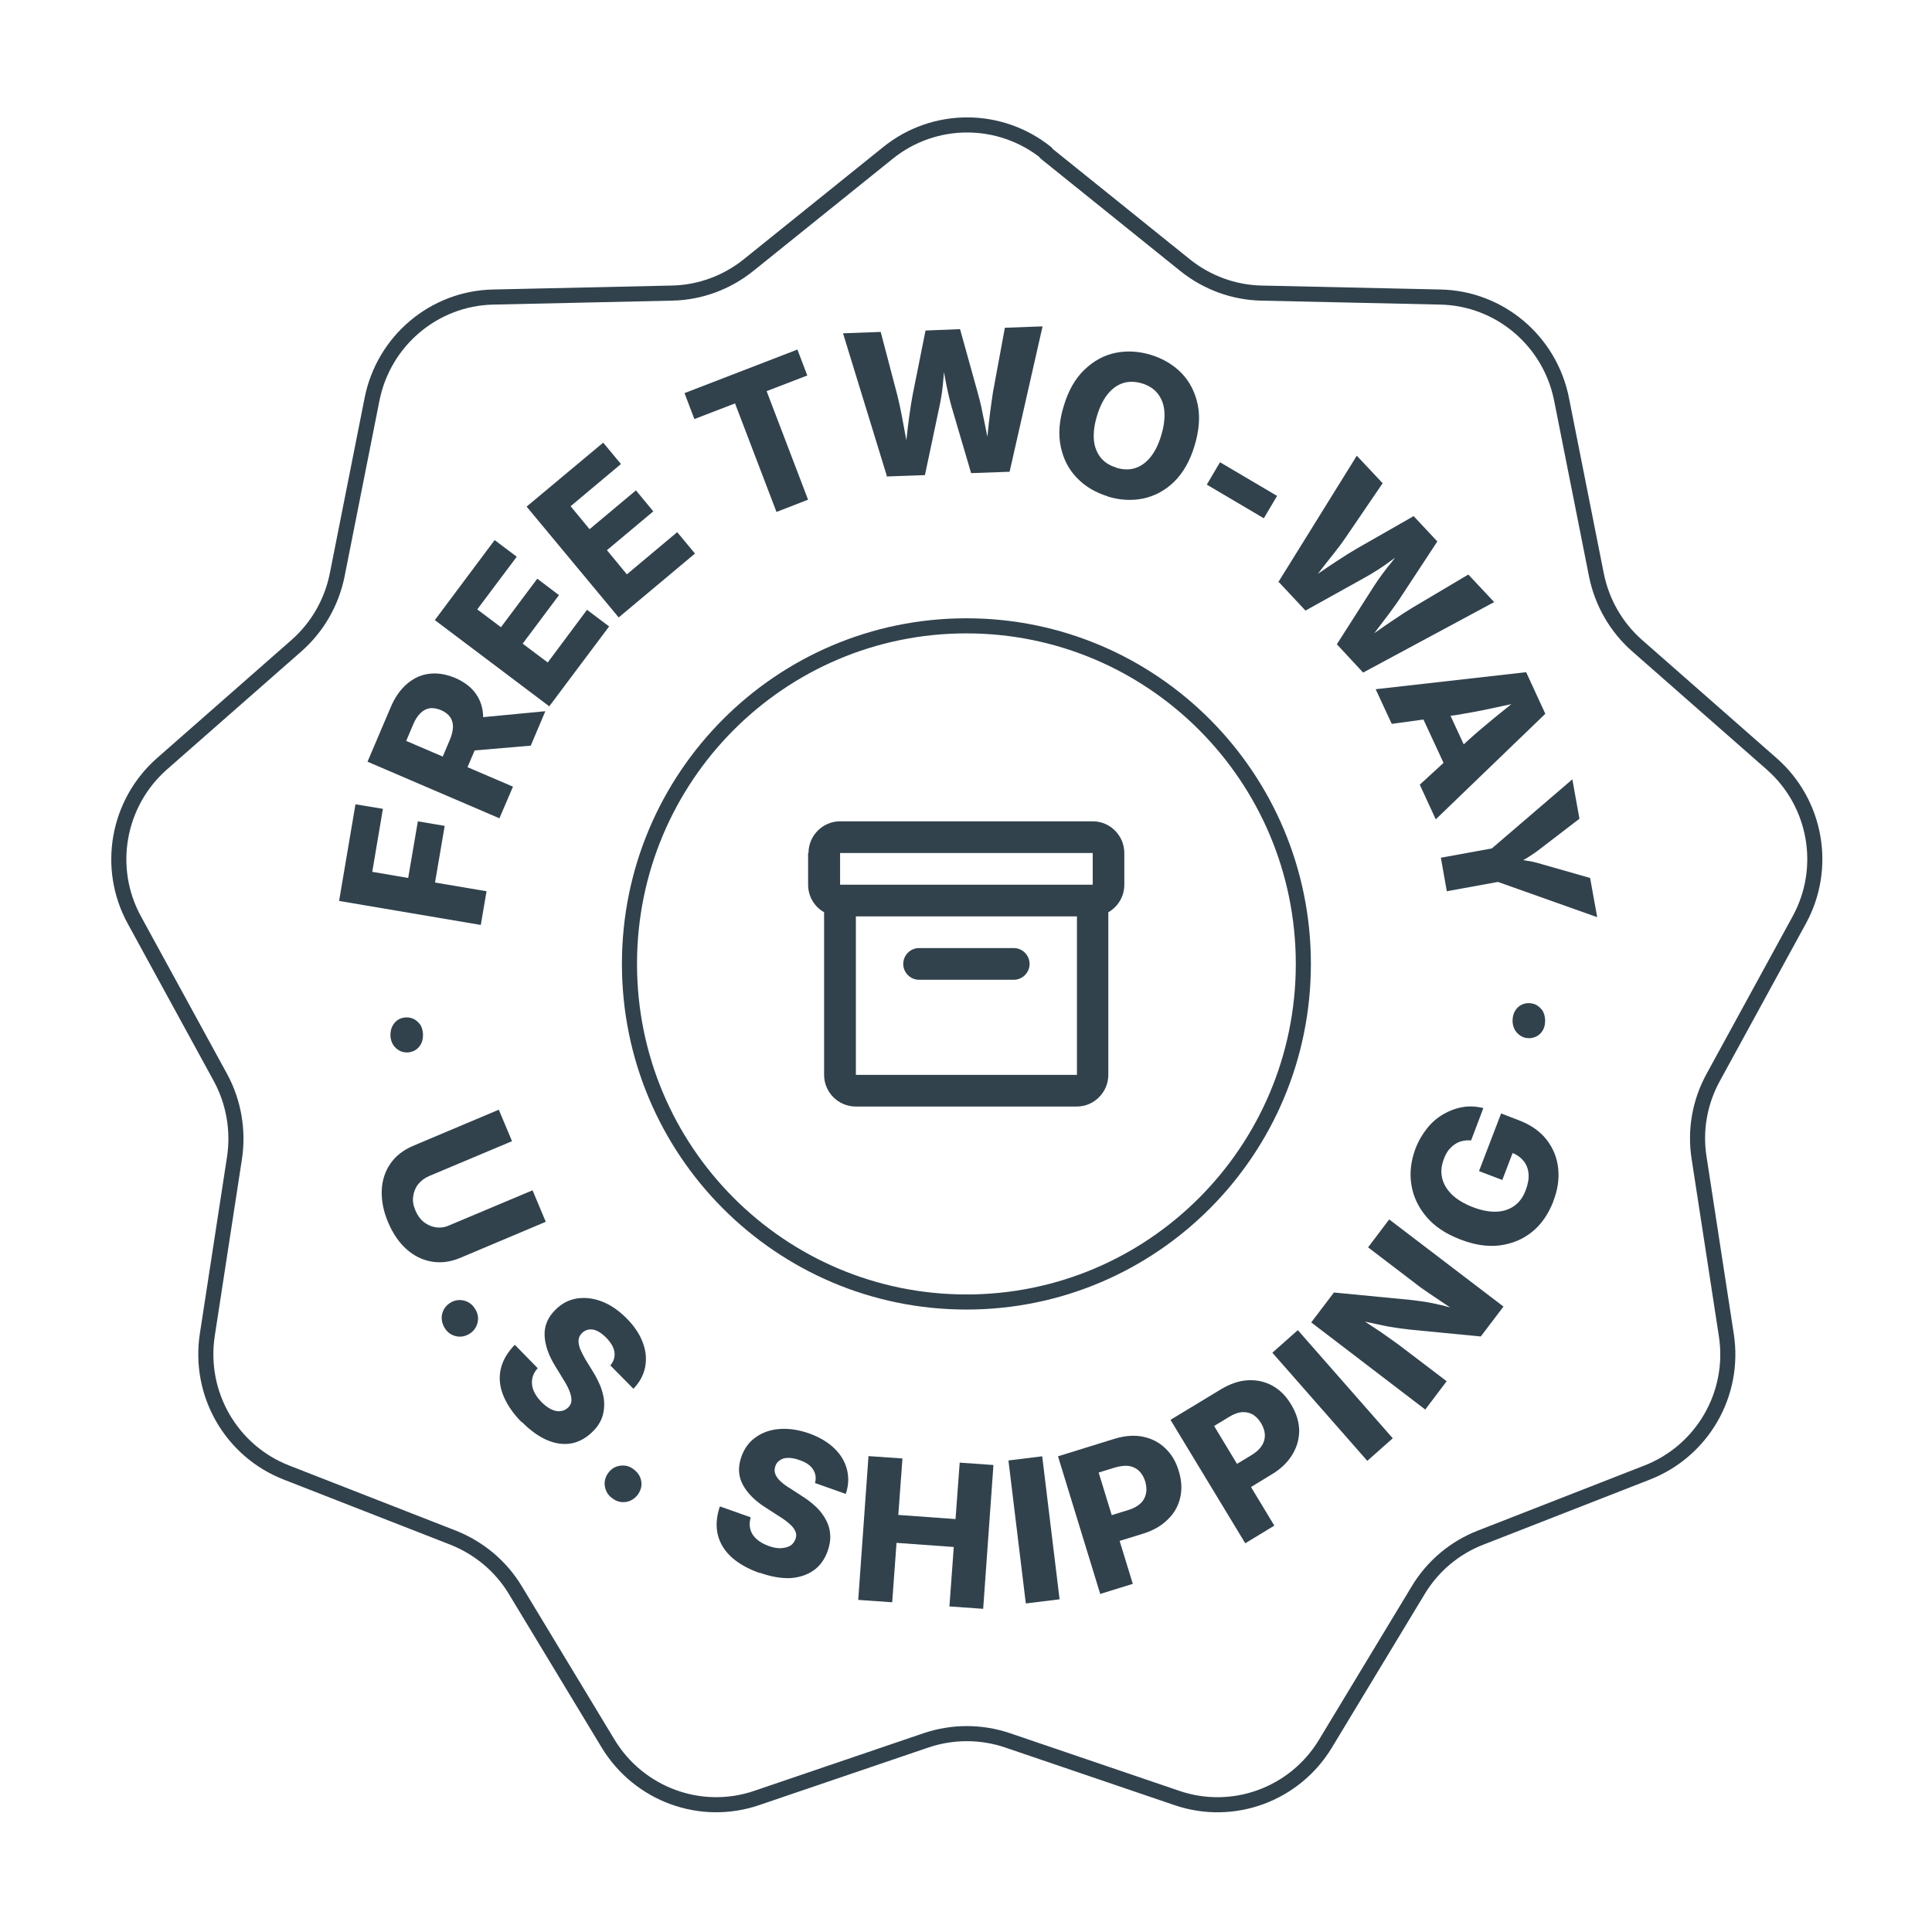 <svg width="128" height="128" viewBox="0 0 128 128" fill="none" xmlns="http://www.w3.org/2000/svg">
<g clip-path="url(#clip0_23459_9240)">
<path d="M25.711 80.973C25.397 80.239 25.266 79.53 25.292 78.861C25.319 78.192 25.515 77.601 25.868 77.089C26.221 76.577 26.731 76.184 27.385 75.908L33.047 73.52L33.923 75.606L28.431 77.916C28.13 78.047 27.882 78.231 27.698 78.467C27.515 78.703 27.411 78.979 27.372 79.281C27.332 79.582 27.385 79.884 27.529 80.212C27.672 80.54 27.855 80.79 28.091 80.973C28.326 81.157 28.601 81.275 28.889 81.314C29.189 81.354 29.49 81.314 29.791 81.17L35.283 78.861L36.159 80.947L30.497 83.335C29.843 83.611 29.215 83.69 28.601 83.585C27.986 83.48 27.424 83.204 26.927 82.758C26.43 82.312 26.025 81.721 25.711 80.973Z" fill="#31424D"/>
<path d="M29.477 88.007C29.294 87.718 29.229 87.416 29.281 87.101C29.346 86.786 29.517 86.524 29.791 86.34C30.066 86.156 30.366 86.091 30.693 86.156C31.007 86.222 31.269 86.393 31.452 86.681C31.648 86.97 31.713 87.272 31.648 87.587C31.583 87.902 31.413 88.164 31.138 88.348C30.85 88.532 30.55 88.597 30.236 88.532C29.922 88.466 29.66 88.295 29.477 88.007Z" fill="#31424D"/>
<path d="M34.564 94.227C34.002 93.662 33.61 93.085 33.361 92.495C33.113 91.904 33.047 91.327 33.165 90.749C33.283 90.172 33.597 89.621 34.107 89.096L35.624 90.644C35.414 90.88 35.297 91.117 35.258 91.366C35.218 91.615 35.244 91.878 35.349 92.127C35.454 92.389 35.637 92.639 35.872 92.888C36.094 93.111 36.304 93.269 36.526 93.374C36.748 93.479 36.958 93.518 37.141 93.492C37.337 93.466 37.507 93.387 37.651 93.243C37.781 93.111 37.847 92.967 37.86 92.796C37.86 92.626 37.834 92.429 37.742 92.193C37.651 91.957 37.52 91.694 37.324 91.392L36.788 90.513C36.343 89.791 36.108 89.122 36.081 88.479C36.055 87.849 36.291 87.272 36.801 86.773C37.219 86.353 37.703 86.104 38.239 86.025C38.775 85.947 39.325 86.012 39.9 86.235C40.462 86.458 40.998 86.826 41.508 87.338C42.032 87.862 42.385 88.4 42.594 88.965C42.803 89.529 42.842 90.067 42.738 90.592C42.633 91.117 42.371 91.589 41.966 92.009L40.436 90.461C40.658 90.198 40.75 89.909 40.711 89.594C40.671 89.28 40.488 88.965 40.175 88.637C39.965 88.427 39.756 88.269 39.56 88.177C39.364 88.085 39.181 88.059 39.011 88.085C38.841 88.112 38.697 88.191 38.566 88.309C38.422 88.453 38.344 88.61 38.331 88.781C38.318 88.965 38.357 89.148 38.435 89.371C38.527 89.581 38.645 89.818 38.788 90.067L39.233 90.789C39.481 91.182 39.678 91.576 39.821 91.943C39.952 92.324 40.031 92.678 40.031 93.019C40.031 93.361 39.978 93.689 39.861 93.99C39.73 94.305 39.534 94.594 39.259 94.856C38.828 95.276 38.357 95.539 37.847 95.631C37.324 95.722 36.788 95.644 36.238 95.408C35.689 95.171 35.127 94.765 34.578 94.213L34.564 94.227Z" fill="#31424D"/>
<path d="M40.605 99.292C40.318 99.095 40.148 98.846 40.082 98.517C40.017 98.203 40.082 97.901 40.278 97.612C40.474 97.337 40.723 97.166 41.05 97.113C41.377 97.061 41.664 97.113 41.952 97.323C42.227 97.52 42.41 97.769 42.475 98.084C42.541 98.399 42.475 98.701 42.279 98.99C42.083 99.265 41.834 99.436 41.508 99.502C41.194 99.554 40.893 99.502 40.605 99.292Z" fill="#31424D"/>
<path d="M50.322 104.212C49.576 103.95 48.962 103.609 48.491 103.189C48.02 102.769 47.706 102.27 47.562 101.706C47.419 101.142 47.458 100.499 47.693 99.803L49.733 100.525C49.655 100.827 49.642 101.089 49.72 101.339C49.786 101.588 49.929 101.798 50.139 101.982C50.348 102.165 50.609 102.31 50.936 102.428C51.224 102.533 51.499 102.585 51.734 102.572C51.969 102.559 52.179 102.507 52.349 102.415C52.519 102.31 52.623 102.165 52.702 101.969C52.767 101.798 52.767 101.627 52.702 101.47C52.636 101.312 52.519 101.142 52.336 100.984C52.153 100.814 51.917 100.643 51.603 100.446L50.727 99.882C50.021 99.436 49.511 98.924 49.21 98.36C48.91 97.796 48.883 97.179 49.119 96.51C49.315 95.959 49.629 95.526 50.086 95.211C50.531 94.896 51.067 94.712 51.669 94.673C52.27 94.633 52.911 94.725 53.591 94.961C54.284 95.211 54.846 95.539 55.278 95.959C55.71 96.379 55.984 96.838 56.115 97.363C56.246 97.888 56.22 98.426 56.036 98.977L53.996 98.255C54.088 97.914 54.036 97.612 53.866 97.35C53.696 97.087 53.395 96.877 52.963 96.733C52.689 96.628 52.427 96.589 52.218 96.589C51.996 96.589 51.813 96.641 51.669 96.746C51.525 96.838 51.42 96.969 51.368 97.14C51.303 97.323 51.303 97.494 51.368 97.665C51.433 97.835 51.551 97.993 51.721 98.15C51.891 98.308 52.1 98.465 52.349 98.609L53.055 99.069C53.46 99.318 53.8 99.58 54.088 99.856C54.376 100.132 54.585 100.433 54.742 100.735C54.899 101.037 54.99 101.352 55.003 101.693C55.03 102.021 54.964 102.375 54.846 102.73C54.65 103.294 54.337 103.74 53.905 104.042C53.473 104.344 52.963 104.514 52.362 104.554C51.76 104.58 51.08 104.462 50.335 104.199L50.322 104.212Z" fill="#31424D"/>
<path d="M56.86 105.997L57.54 96.471L59.79 96.628L59.515 100.368L63.307 100.643L63.582 96.903L65.818 97.061L65.138 106.588L62.902 106.43L63.19 102.493L59.397 102.218L59.11 106.155L56.86 105.997Z" fill="#31424D"/>
<path d="M69.049 96.484L70.2 105.958L67.963 106.233L66.812 96.759L69.049 96.484Z" fill="#31424D"/>
<path d="M72.893 105.603L70.095 96.484L73.822 95.329C74.502 95.119 75.142 95.066 75.718 95.184C76.293 95.302 76.79 95.552 77.196 95.945C77.614 96.339 77.915 96.838 78.098 97.468C78.294 98.097 78.32 98.688 78.189 99.239C78.059 99.79 77.784 100.276 77.353 100.683C76.934 101.102 76.372 101.417 75.679 101.627L73.377 102.336L72.854 100.63L74.763 100.04C75.103 99.935 75.365 99.79 75.561 99.606C75.757 99.423 75.875 99.2 75.927 98.95C75.979 98.701 75.953 98.439 75.875 98.15C75.783 97.861 75.653 97.638 75.469 97.454C75.286 97.284 75.064 97.166 74.802 97.126C74.541 97.087 74.24 97.126 73.9 97.218L72.789 97.559L75.051 104.934L72.893 105.603Z" fill="#31424D"/>
<path d="M82.492 102.231L77.549 94.069L80.883 92.048C81.498 91.681 82.1 91.471 82.688 91.445C83.277 91.418 83.813 91.537 84.31 91.812C84.807 92.088 85.225 92.508 85.552 93.072C85.892 93.636 86.062 94.2 86.075 94.765C86.075 95.329 85.931 95.867 85.617 96.379C85.304 96.89 84.846 97.337 84.218 97.704L82.152 98.964L81.224 97.428L82.937 96.392C83.237 96.208 83.46 95.998 83.604 95.775C83.747 95.539 83.813 95.303 83.8 95.053C83.787 94.804 83.708 94.555 83.551 94.292C83.394 94.03 83.211 93.846 83.002 93.715C82.793 93.597 82.544 93.544 82.283 93.557C82.008 93.584 81.734 93.689 81.433 93.872L80.439 94.476L84.427 101.076L82.505 102.244L82.492 102.231Z" fill="#31424D"/>
<path d="M85.984 88.125L92.274 95.29L90.587 96.785L84.297 89.621L85.984 88.125Z" fill="#31424D"/>
<path d="M94.445 93.4L86.873 87.613L88.377 85.632L93.398 86.117C93.725 86.157 94.066 86.196 94.406 86.248C94.746 86.301 95.112 86.38 95.504 86.472C95.896 86.563 96.341 86.695 96.812 86.852L96.681 87.023C96.393 86.826 96.066 86.616 95.713 86.38C95.36 86.144 95.007 85.907 94.68 85.684C94.353 85.461 94.066 85.264 93.856 85.094L90.639 82.64L92.038 80.79L99.61 86.563L98.106 88.545L93.503 88.099C93.085 88.046 92.692 88.007 92.326 87.941C91.96 87.889 91.581 87.81 91.162 87.718C90.757 87.626 90.273 87.521 89.724 87.403L89.881 87.193C90.26 87.442 90.626 87.692 90.992 87.928C91.359 88.164 91.685 88.387 91.973 88.597C92.274 88.807 92.509 88.978 92.706 89.122L95.844 91.51L94.445 93.361V93.4Z" fill="#31424D"/>
<path d="M102.918 79.582C102.591 80.422 102.134 81.105 101.519 81.603C100.904 82.102 100.185 82.404 99.374 82.509C98.564 82.614 97.688 82.482 96.746 82.115C95.778 81.748 95.02 81.236 94.484 80.593C93.947 79.95 93.621 79.241 93.503 78.467C93.385 77.693 93.477 76.906 93.777 76.105C93.974 75.593 94.235 75.147 94.549 74.754C94.863 74.36 95.216 74.058 95.621 73.822C96.027 73.586 96.445 73.428 96.903 73.349C97.347 73.271 97.805 73.297 98.276 73.415L97.465 75.554C97.256 75.541 97.073 75.554 96.89 75.593C96.707 75.633 96.537 75.711 96.38 75.816C96.223 75.921 96.092 76.053 95.961 76.21C95.844 76.368 95.739 76.564 95.66 76.787C95.49 77.22 95.451 77.64 95.543 78.034C95.634 78.441 95.844 78.795 96.184 79.136C96.524 79.464 96.981 79.74 97.544 79.963C98.119 80.186 98.642 80.291 99.113 80.278C99.584 80.265 99.989 80.133 100.316 79.897C100.656 79.661 100.904 79.32 101.074 78.874C101.231 78.467 101.297 78.1 101.271 77.772C101.244 77.444 101.14 77.168 100.944 76.919C100.748 76.682 100.499 76.499 100.159 76.368L100.368 75.987L99.531 78.178L97.988 77.588L99.453 73.769L100.617 74.216C101.414 74.517 102.029 74.95 102.461 75.501C102.892 76.053 103.154 76.682 103.232 77.391C103.311 78.1 103.206 78.834 102.905 79.596L102.918 79.582Z" fill="#31424D"/>
<path d="M69.271 10.127L78.516 17.568C79.955 18.723 81.733 19.379 83.577 19.418L95.425 19.68C99.348 19.759 102.683 22.58 103.454 26.438L105.769 38.104C106.135 39.914 107.077 41.555 108.463 42.775L117.381 50.609C120.337 53.207 121.095 57.511 119.199 60.962L113.498 71.394C112.608 73.021 112.281 74.885 112.569 76.709L114.374 88.453C114.975 92.35 112.791 96.129 109.13 97.559L98.079 101.877C96.366 102.546 94.915 103.766 93.96 105.354L87.814 115.524C85.774 118.896 81.681 120.392 77.967 119.119L66.747 115.3C65.007 114.71 63.111 114.71 61.359 115.3L50.139 119.119C46.425 120.392 42.332 118.883 40.292 115.524L34.145 105.354C33.191 103.766 31.739 102.559 30.026 101.877L18.976 97.559C15.314 96.129 13.143 92.35 13.732 88.453L15.537 76.709C15.811 74.885 15.484 73.008 14.608 71.394L8.906 60.962C7.01 57.511 7.782 53.207 10.724 50.609L19.643 42.775C21.029 41.555 21.971 39.914 22.337 38.104L24.651 26.438C25.423 22.58 28.758 19.759 32.681 19.68L44.529 19.418C46.373 19.379 48.151 18.723 49.589 17.568L58.835 10.127C61.895 7.661 66.25 7.661 69.323 10.127H69.271Z" stroke="#31424D" stroke-linecap="round" stroke-linejoin="round"/>
<path d="M64.027 86.261C76.359 86.261 86.35 76.236 86.35 63.862C86.35 51.488 76.359 41.463 64.027 41.463C51.695 41.463 41.704 51.488 41.704 63.862C41.704 76.236 51.695 86.261 64.027 86.261Z" stroke="#31424D" stroke-linecap="round" stroke-linejoin="round"/>
<path d="M102.369 67.589C102.369 67.812 102.343 68.009 102.251 68.192C102.159 68.376 102.042 68.507 101.885 68.612C101.728 68.717 101.545 68.77 101.349 68.783C101.152 68.783 100.969 68.757 100.812 68.665C100.642 68.573 100.512 68.455 100.394 68.284C100.289 68.114 100.224 67.917 100.211 67.681C100.211 67.458 100.237 67.248 100.329 67.064C100.42 66.88 100.538 66.736 100.695 66.631C100.852 66.526 101.035 66.473 101.231 66.46C101.427 66.46 101.61 66.487 101.78 66.578C101.95 66.67 102.081 66.802 102.199 66.959C102.303 67.13 102.356 67.34 102.369 67.563V67.589Z" fill="#31424D"/>
<path d="M28.025 68.534C28.025 68.757 27.999 68.954 27.907 69.137C27.816 69.321 27.698 69.452 27.541 69.557C27.384 69.662 27.201 69.715 27.005 69.728C26.809 69.728 26.626 69.701 26.469 69.61C26.299 69.518 26.168 69.4 26.05 69.229C25.946 69.058 25.88 68.862 25.867 68.626C25.867 68.402 25.893 68.192 25.985 68.009C26.076 67.825 26.194 67.681 26.351 67.576C26.508 67.471 26.691 67.418 26.887 67.405C27.083 67.405 27.266 67.431 27.436 67.523C27.606 67.615 27.737 67.746 27.855 67.904C27.959 68.074 28.012 68.284 28.025 68.507V68.534Z" fill="#31424D"/>
<path d="M53.565 56.514C53.565 55.359 54.507 54.414 55.658 54.414H72.396C73.547 54.414 74.489 55.359 74.489 56.514V58.614C74.489 59.401 74.057 60.083 73.429 60.437C73.429 60.529 73.429 60.621 73.429 60.713V71.211C73.429 72.365 72.488 73.31 71.337 73.31H56.691C55.54 73.31 54.598 72.365 54.598 71.211V60.713C54.598 60.621 54.598 60.529 54.598 60.437C53.958 60.083 53.539 59.388 53.539 58.614V56.514H53.565ZM72.396 58.614V56.514H55.658V58.614H72.396ZM56.704 60.713V71.211H71.35V60.713H56.704ZM59.842 63.862C59.842 63.285 60.313 62.812 60.888 62.812H67.165C67.741 62.812 68.212 63.285 68.212 63.862C68.212 64.44 67.741 64.912 67.165 64.912H60.888C60.313 64.912 59.842 64.44 59.842 63.862Z" fill="#31424D"/>
<path d="M31.842 61.278L22.466 59.69L23.551 53.286L25.369 53.588L24.663 57.761L27.043 58.168L27.684 54.415L29.462 54.717L28.821 58.47L32.234 59.047L31.855 61.278H31.842Z" fill="#31424D"/>
<path d="M33.097 54.218L24.349 50.465L25.879 46.87C26.153 46.214 26.519 45.689 26.964 45.308C27.409 44.928 27.892 44.705 28.442 44.639C28.991 44.573 29.553 44.665 30.155 44.914C30.756 45.177 31.214 45.518 31.528 45.964C31.842 46.41 31.999 46.922 32.012 47.499C32.012 48.077 31.881 48.707 31.593 49.376L30.613 51.672L28.978 50.964L29.789 49.048C29.933 48.72 29.998 48.431 30.011 48.182C30.011 47.932 29.959 47.709 29.828 47.513C29.697 47.329 29.501 47.172 29.226 47.053C28.952 46.935 28.703 46.896 28.468 46.922C28.246 46.962 28.036 47.066 27.853 47.25C27.67 47.434 27.5 47.683 27.369 48.011L26.912 49.087L33.986 52.118L33.097 54.192V54.218ZM35.15 49.402L30.246 49.822L31.201 47.591L36.131 47.119L35.163 49.402H35.15Z" fill="#31424D"/>
<path d="M36.419 46.817L28.809 41.083L32.771 35.782L34.236 36.884L31.62 40.374L33.189 41.555L35.596 38.34L37.034 39.429L34.628 42.644L36.289 43.891L38.891 40.401L40.356 41.503L36.393 46.791L36.419 46.817Z" fill="#31424D"/>
<path d="M40.983 40.899L34.889 33.564L39.963 29.326L41.14 30.743L37.805 33.538L39.06 35.06L42.133 32.488L43.284 33.879L40.211 36.451L41.532 38.052L44.867 35.257L46.044 36.674L40.983 40.912V40.899Z" fill="#31424D"/>
<path d="M46.004 27.764L45.351 26.045L52.831 23.158L53.485 24.877L50.791 25.914L53.537 33.105L51.444 33.918L48.698 26.727L46.004 27.764Z" fill="#31424D"/>
<path d="M58.755 31.53L55.852 22.082L58.349 21.99L59.448 26.176C59.552 26.596 59.657 27.055 59.749 27.554C59.84 28.053 59.932 28.538 60.023 29.037C60.115 29.535 60.206 29.995 60.298 30.441H59.879C59.945 30.008 60.01 29.535 60.062 29.037C60.115 28.538 60.18 28.04 60.245 27.541C60.311 27.042 60.389 26.57 60.468 26.15L61.318 21.898L63.606 21.807L64.77 25.993C64.888 26.413 65.006 26.872 65.097 27.37C65.202 27.869 65.306 28.355 65.398 28.853C65.489 29.352 65.594 29.811 65.686 30.257H65.254C65.319 29.824 65.372 29.352 65.424 28.853C65.476 28.355 65.529 27.856 65.594 27.357C65.659 26.859 65.725 26.386 65.79 25.966L66.575 21.715L69.073 21.623L66.889 31.255L64.339 31.346L63.057 26.99C62.887 26.399 62.743 25.743 62.612 25.048C62.495 24.352 62.351 23.657 62.194 22.974L62.769 22.948C62.652 23.631 62.56 24.326 62.508 25.035C62.456 25.73 62.364 26.399 62.22 27.029L61.279 31.478L58.715 31.569L58.755 31.53Z" fill="#31424D"/>
<path d="M73.388 32.882C72.578 32.632 71.885 32.225 71.348 31.661C70.799 31.097 70.446 30.401 70.276 29.588C70.106 28.774 70.171 27.869 70.485 26.872C70.786 25.861 71.244 25.074 71.845 24.497C72.447 23.919 73.127 23.539 73.885 23.381C74.644 23.224 75.442 23.263 76.252 23.512C77.063 23.762 77.743 24.169 78.292 24.733C78.829 25.297 79.182 25.992 79.352 26.806C79.522 27.62 79.443 28.538 79.142 29.535C78.842 30.533 78.384 31.333 77.795 31.911C77.207 32.488 76.527 32.855 75.755 33.026C74.997 33.183 74.199 33.144 73.388 32.895V32.882ZM73.964 30.992C74.408 31.123 74.814 31.136 75.193 31.018C75.572 30.9 75.912 30.664 76.213 30.297C76.514 29.929 76.749 29.457 76.932 28.853C77.115 28.25 77.181 27.712 77.142 27.239C77.102 26.767 76.945 26.386 76.697 26.071C76.448 25.756 76.095 25.533 75.664 25.402C75.219 25.271 74.801 25.258 74.421 25.376C74.042 25.494 73.702 25.73 73.401 26.098C73.101 26.465 72.865 26.937 72.682 27.541C72.499 28.145 72.434 28.669 72.473 29.142C72.512 29.601 72.669 29.995 72.918 30.31C73.166 30.625 73.519 30.848 73.964 30.979V30.992Z" fill="#31424D"/>
<path d="M84.609 32.855L83.732 34.338L79.953 32.107L80.829 30.625L84.609 32.855Z" fill="#31424D"/>
<path d="M84.686 38.577L89.891 30.192L91.604 32.016L89.172 35.585C88.924 35.952 88.649 36.32 88.335 36.713C88.021 37.107 87.707 37.501 87.407 37.894C87.093 38.288 86.805 38.669 86.53 39.023L86.243 38.721C86.622 38.485 87.014 38.222 87.433 37.934C87.851 37.645 88.27 37.369 88.688 37.094C89.107 36.818 89.512 36.569 89.891 36.346L93.657 34.194L95.227 35.873L92.847 39.495C92.611 39.863 92.337 40.243 92.036 40.65C91.735 41.057 91.421 41.45 91.121 41.857C90.82 42.264 90.519 42.631 90.257 42.999L89.97 42.684C90.349 42.434 90.741 42.172 91.147 41.883C91.552 41.595 91.971 41.306 92.389 41.03C92.807 40.742 93.2 40.492 93.566 40.269L97.28 38.065L98.993 39.889L90.31 44.56L88.57 42.684L91.016 38.852C91.356 38.327 91.748 37.789 92.193 37.251C92.637 36.7 93.069 36.136 93.487 35.572L93.88 35.992C93.278 36.359 92.703 36.739 92.141 37.159C91.578 37.579 91.016 37.934 90.454 38.249L86.491 40.453L84.739 38.577H84.686Z" fill="#31424D"/>
<path d="M91.147 45.662L101.112 44.534L102.381 47.29L95.123 54.284L94.064 51.987L97.281 49.035C97.817 48.549 98.405 48.051 99.033 47.539C99.661 47.027 100.315 46.502 100.981 45.964L101.191 46.423C100.341 46.607 99.53 46.778 98.745 46.948C97.961 47.119 97.215 47.25 96.509 47.368L92.207 47.959L91.147 45.675V45.662ZM93.894 46.778L95.463 46.043L97.634 50.741L96.064 51.462L93.894 46.778Z" fill="#31424D"/>
<path d="M95.449 56.829L98.836 56.212L104.172 51.633L104.642 54.244L102.04 56.239C101.792 56.436 101.53 56.606 101.269 56.777C101.007 56.947 100.706 57.118 100.353 57.302L100.288 56.908C100.68 56.947 101.033 57 101.334 57.052C101.635 57.105 101.935 57.184 102.223 57.275L105.349 58.168L105.819 60.766L99.242 58.43L95.855 59.047L95.462 56.829H95.449Z" fill="#31424D"/>
</g>
<defs>
<clipPath id="clip0_23459_9240">
<rect width="114.007" height="112.941" fill="white" transform="translate(6.997 7.529)"/>
</clipPath>
</defs>
</svg>

